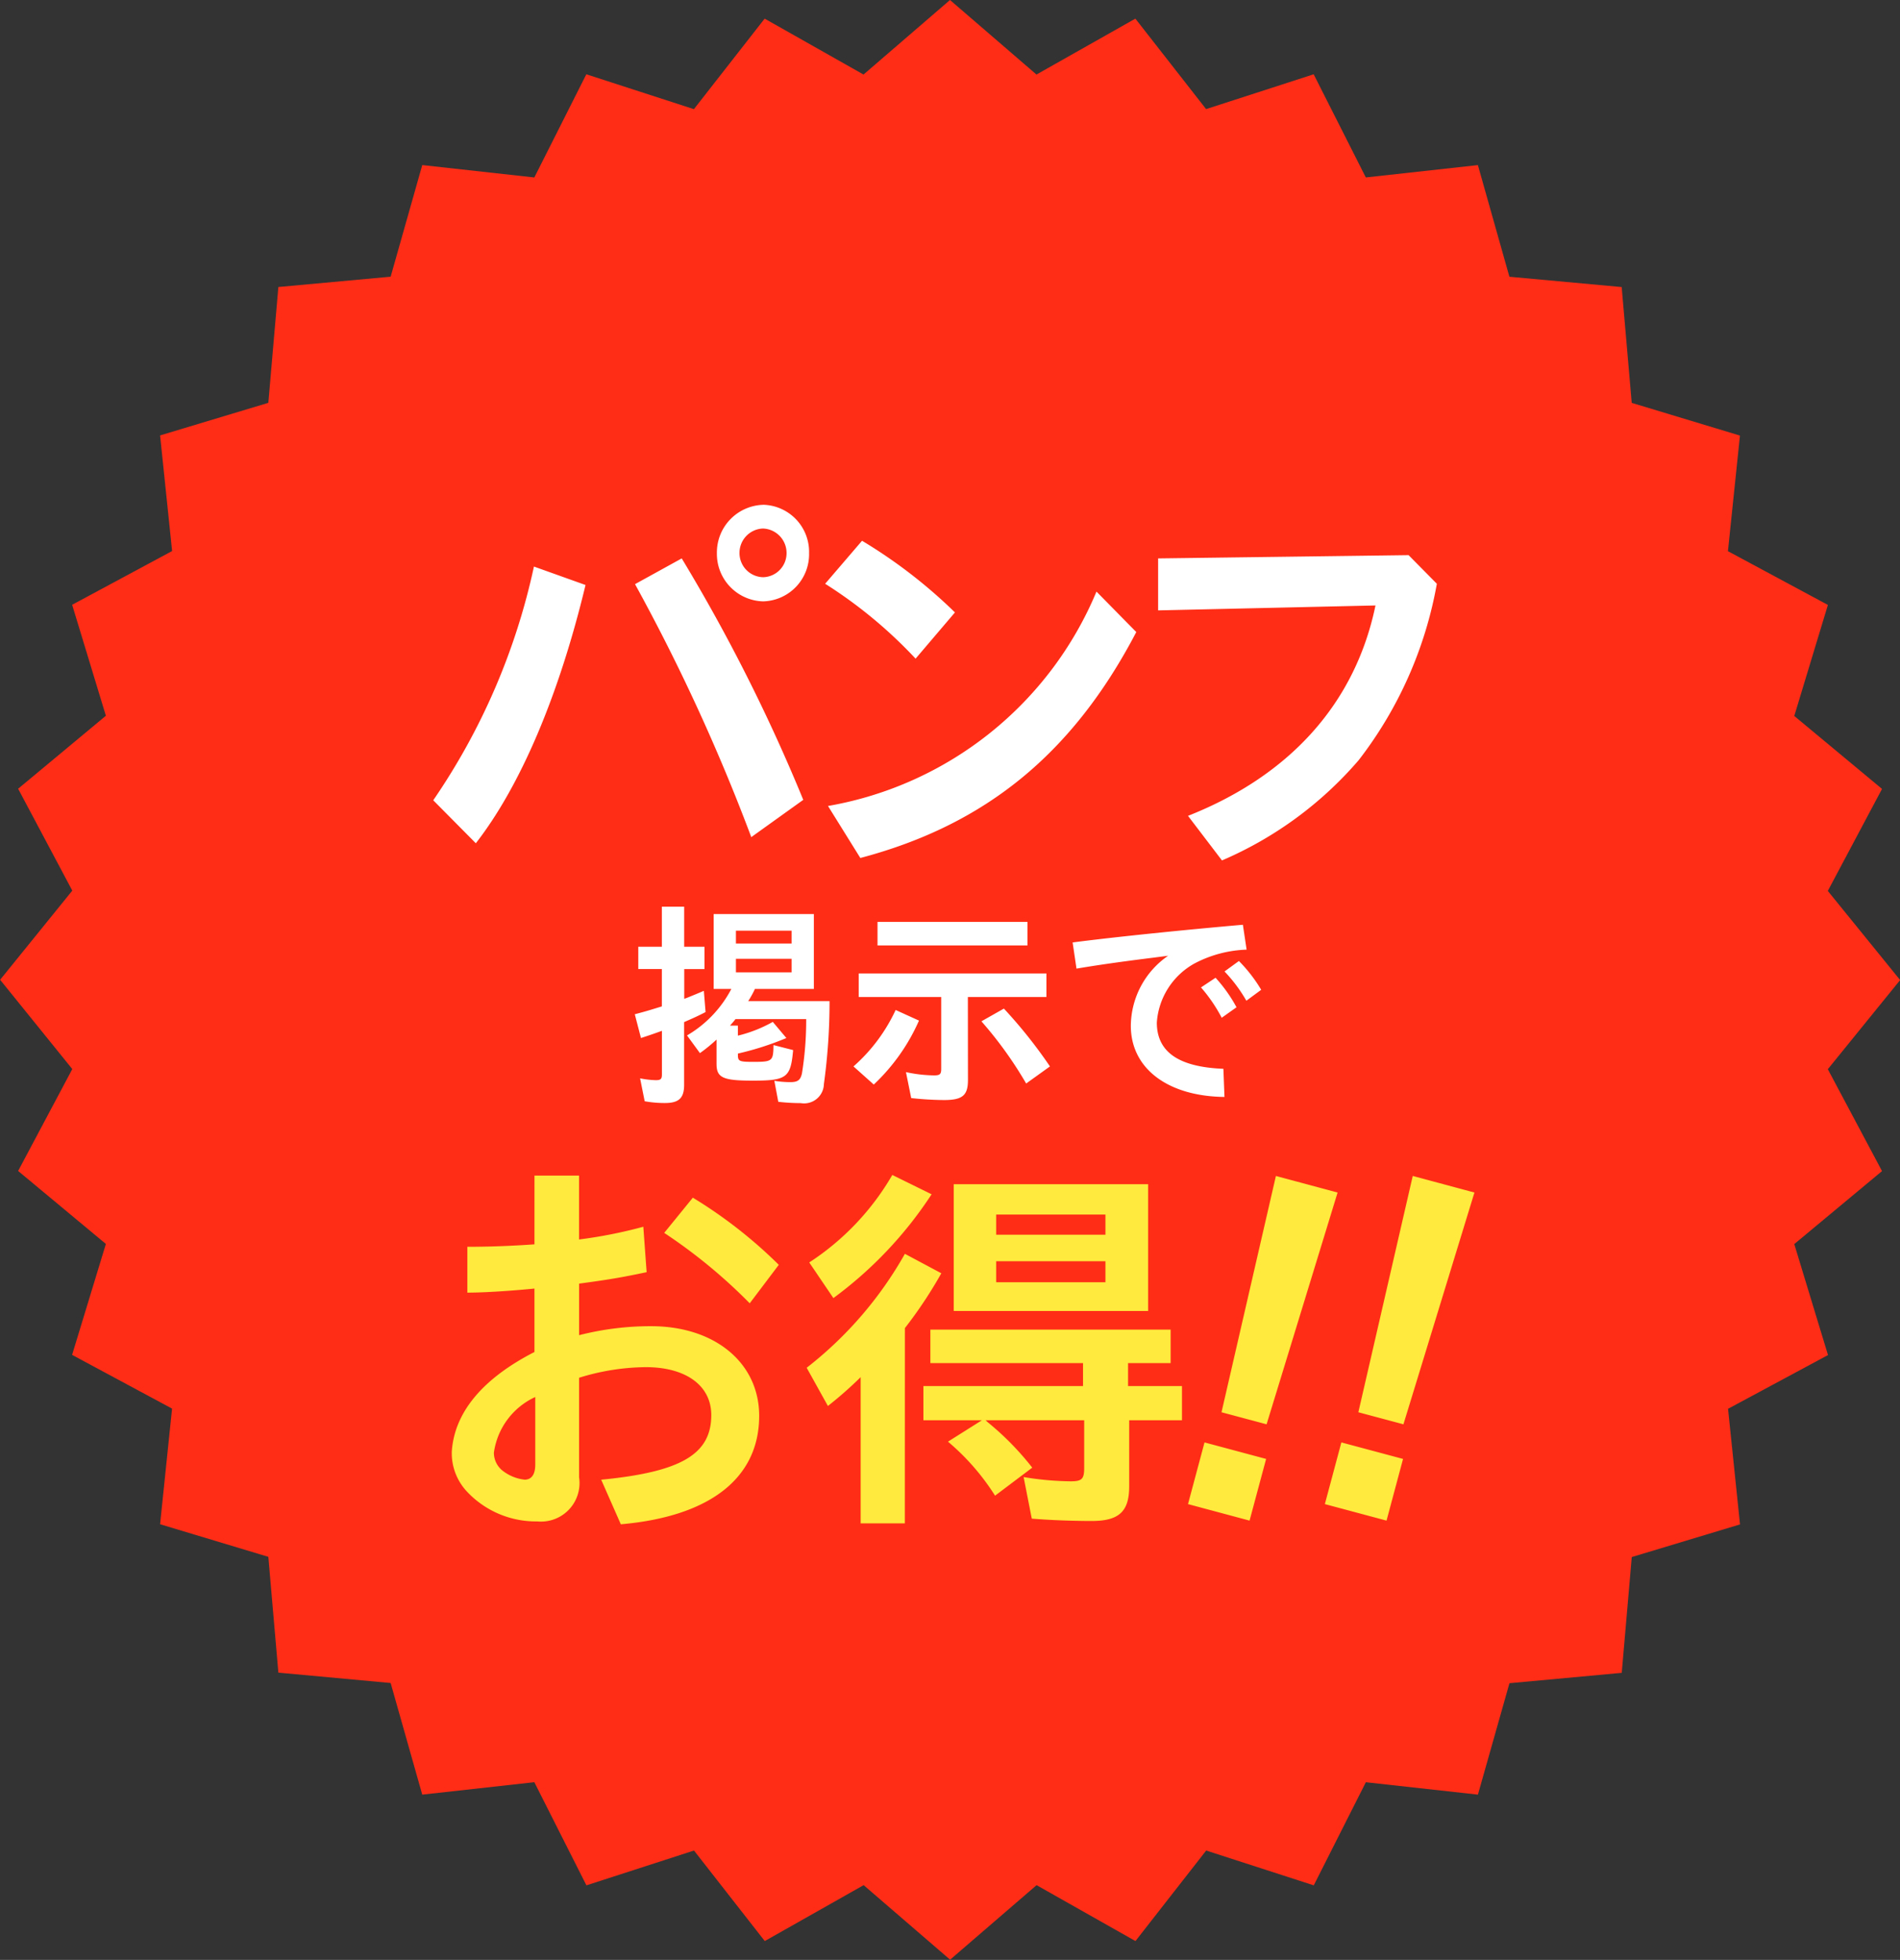 <svg xmlns="http://www.w3.org/2000/svg" xmlns:xlink="http://www.w3.org/1999/xlink" width="89.512" height="92.337" viewBox="0 0 89.512 92.337">
  <rect x="0" y="0" width="89.512" height="92.337" fill="#333333" stroke="none"/>
  <defs>
    <clipPath id="clip-path">
      <path id="パス_14431" data-name="パス 14431" d="M0,41.433H89.51V-50.9H0Z" transform="translate(0 50.903)" fill="none"/>
    </clipPath>
  </defs>
  <g id="グループ_4691" data-name="グループ 4691" transform="translate(-1100 -3827)">
    <g id="グループ_4596" data-name="グループ 4596" transform="translate(1100 3877.903)">
      <g id="グループ_4589" data-name="グループ 4589" transform="translate(0 -50.903)">
        <path id="パス_14427" data-name="パス 14427" d="M20.083,0,16.009,3.512,11.351.878,8.018,5.143,2.95,3.5.5,8.361l-5.28-.584-1.489,5.259-5.29.486-.472,5.456-5.1,1.536.566,5.447-4.709,2.532,1.589,5.228-4.134,3.439,2.552,4.8-3.4,4.2,3.4,4.207-2.552,4.8,4.134,3.439-1.591,5.226,4.709,2.532-.564,5.447,5.1,1.536.472,5.456,5.29.488,1.489,5.259,5.28-.586,2.454,4.86,5.068-1.64,3.334,4.265,4.658-2.634,4.074,3.512,4.074-3.512,4.658,2.634,3.332-4.265,5.068,1.64,2.454-4.858,5.28.584L46.44,79.3l5.29-.488.472-5.455,5.1-1.538-.564-5.447,4.709-2.532-1.589-5.228,4.134-3.439-2.554-4.8,3.407-4.2-3.407-4.2,2.554-4.805-4.134-3.437L61.442,28.5l-4.709-2.532.566-5.447L52.2,18.98l-.473-5.456-5.29-.486L44.953,7.778l-5.28.582L37.216,3.5l-5.068,1.64L28.816.878,24.157,3.512Z" transform="translate(24.673)" fill="#ff2d16"/>
      </g>
      <g id="グループ_4593" data-name="グループ 4593" transform="translate(0 -50.903)" clip-path="url(#clip-path)">
        <g id="グループ_4590" data-name="グループ 4590" transform="translate(21.284 55.352)">
          <path id="パス_14428" data-name="パス 14428" d="M1.748,1.468c-1.1.078-2.179.116-3.162.116V3.743c.887,0,2.255-.1,3.162-.192V6.54C-.7,7.794-2.031,9.394-2.147,11.244a2.644,2.644,0,0,0,.751,1.91,4.45,4.45,0,0,0,3.278,1.368A1.815,1.815,0,0,0,3.85,12.439V7.754a10.85,10.85,0,0,1,3.142-.5c1.89,0,3.086.867,3.086,2.257,0,1.85-1.426,2.679-5.186,3.046l.925,2.1c4.2-.366,6.518-2.179,6.518-5.11,0-2.487-2.082-4.223-5.09-4.223a13.606,13.606,0,0,0-3.394.424V3.319c1.426-.192,1.986-.288,3.182-.539L6.877.639a22.058,22.058,0,0,1-3.028.6V-1.771h-2.1Zm.038,10.374c0,.463-.172.713-.5.713A2.043,2.043,0,0,1,.3,12.171a1.079,1.079,0,0,1-.463-.887A3.4,3.4,0,0,1,1.786,8.661ZM13.259,2.433A21.948,21.948,0,0,0,9.21-.73L7.861.928a25.07,25.07,0,0,1,4.029,3.318ZM23,9.755h4.647v2.235c0,.531-.1.642-.637.642a14.218,14.218,0,0,1-2.217-.2l.385,1.959c.887.074,1.986.111,2.815.111,1.292,0,1.774-.441,1.774-1.631V9.755h2.487V8.144H29.714V7.063H31.72V5.486H20.4V7.063h7.192V8.144H20.072V9.755H22.83l-1.6,1.009a11.048,11.048,0,0,1,2.218,2.545L25.2,11.989a13.363,13.363,0,0,0-2.1-2.142l-.058-.056Zm-3.8-4.341a20.527,20.527,0,0,0,1.716-2.583l-1.716-.916a17.978,17.978,0,0,1-4.627,5.368l1,1.8a18.14,18.14,0,0,0,1.542-1.357v6.888h2.082ZM30.659-1.365H21.5V4.607h9.159ZM23.5.064h5.148v.952H23.5Zm0,2.2h5.148v.989H23.5ZM15.831,4a18.847,18.847,0,0,0,4.627-4.89L18.607-1.8a12.235,12.235,0,0,1-3.913,4.121ZM36.679-1.753,34.116,9.379l2.124.568L39.585-.973ZM33.316,10.8l-.778,2.906,2.9.778.78-2.906Zm9.81-12.554L40.563,9.379l2.124.568L46.032-.973ZM39.763,10.8l-.778,2.906,2.906.778.778-2.906Z" transform="translate(2.147 1.804)" fill="#ffea3d"/>
        </g>
        <g id="グループ_4591" data-name="グループ 4591" transform="translate(20.411 23.781)">
          <path id="パス_14429" data-name="パス 14429" d="M.9,7.156C3,4.456,4.815.2,6.068-5.011L3.638-5.88A31.007,31.007,0,0,1-1.106,5.131ZM16.326,5.111A82.505,82.505,0,0,0,10.6-6.264L8.4-5.051A91.326,91.326,0,0,1,13.877,6.867Zm-1.89-13.9a2.248,2.248,0,0,0-2.179,2.275A2.237,2.237,0,0,0,14.436-4.24,2.222,2.222,0,0,0,16.6-6.516a2.22,2.22,0,0,0-2.16-2.275m-.018,1.119a1.152,1.152,0,0,1,1.117,1.155,1.132,1.132,0,0,1-1.1,1.139,1.136,1.136,0,0,1-1.117-1.139,1.148,1.148,0,0,1,1.1-1.155m9.05,3.953a23.721,23.721,0,0,0-4.377-3.376L17.357-5.069a21.654,21.654,0,0,1,4.261,3.528ZM19.015,7.85c5.9-1.562,10.008-4.918,13-10.644L30.14-4.7A16.824,16.824,0,0,1,17.491,5.4ZM44.844-6.418l-11.8.154v2.449l10.24-.232c-.945,4.569-3.993,8-8.832,9.912l1.6,2.1a17.665,17.665,0,0,0,6.441-4.724,19.021,19.021,0,0,0,3.682-8.31Z" transform="translate(1.106 8.791)" fill="#fff"/>
        </g>
        <g id="グループ_4592" data-name="グループ 4592" transform="translate(29.909 42.714)">
          <path id="パス_14430" data-name="パス 14430" d="M2.012,2.515l.143-.165a1.65,1.65,0,0,0,.114-.143H5.6A15.677,15.677,0,0,1,5.4,4.768c-.071.317-.2.41-.544.41A4.743,4.743,0,0,1,4.1,5.116l.185.989a9.554,9.554,0,0,0,1.059.062.933.933,0,0,0,1.09-.9A28.287,28.287,0,0,0,6.7,1.363H2.867A4.447,4.447,0,0,0,3.184.788H5.961V-2.74H1.241V.788h.833A5.476,5.476,0,0,1-.014,2.978l.608.833a7.773,7.773,0,0,0,.782-.637V4.315c0,.658.3.793,1.716.793,1.594,0,1.78-.145,1.892-1.44l-.925-.236c-.009.76-.051.791-.956.791-.669,0-.72-.031-.72-.339V3.832A13.887,13.887,0,0,0,4.666,3.1l-.639-.76a6.4,6.4,0,0,1-1.645.648V2.515ZM2.29-1.958H4.913v.606H2.29Zm0,1.326H4.913V.006H2.29ZM-1.2-1.2h-1.11v1.05H-1.2V1.61c-.566.174-.729.227-1.275.37L-2.184,3.1c.412-.134.6-.2.987-.339V4.819c0,.216-.062.267-.288.267A4.327,4.327,0,0,1-2.225,5l.216,1.079a5.245,5.245,0,0,0,.958.083c.657,0,.9-.238.9-.854V2.35C.316,2.145.5,2.063.86,1.877l-.082-1C.409,1.035.305,1.075,0,1.2l-.145.053v-1.4H.809V-1.2H-.148V-3.09H-1.2ZM13.217,1.167h3.7V.057H8.074v1.11h3.887V4.552c0,.256-.062.308-.339.308A6.494,6.494,0,0,1,10.3,4.706l.247,1.223a14.945,14.945,0,0,0,1.542.093c.874,0,1.132-.216,1.132-.945ZM8.96-1.26h7.065V-2.37H8.96Zm0-1.11M8.784,5.292a9.252,9.252,0,0,0,2.13-3.013l-1.1-.5A8.039,8.039,0,0,1,7.828,4.438Zm8.3-.854a22.778,22.778,0,0,0-2.17-2.725l-1.059.6a18.474,18.474,0,0,1,2.108,2.93ZM18.334-.17c.782-.132,1.883-.3,3.6-.513l.718-.093a4.046,4.046,0,0,0-1.758,3.3c0,2,1.727,3.321,4.412,3.352l-.051-1.326c-2.108-.083-3.136-.793-3.136-2.18A3.453,3.453,0,0,1,23.9-.416a5.663,5.663,0,0,1,2.449-.648l-.176-1.172c-2.714.236-6.037.575-8.021.833Zm7.539,1.821a6.953,6.953,0,0,0-.987-1.39L24.2.716a7.382,7.382,0,0,1,.976,1.429ZM27.036.828a7.036,7.036,0,0,0-1.05-1.357l-.678.493a7.05,7.05,0,0,1,1.029,1.379Z" transform="translate(2.472 3.09)" fill="#fff"/>
        </g>
      </g>
    </g>
  </g>
</svg>

